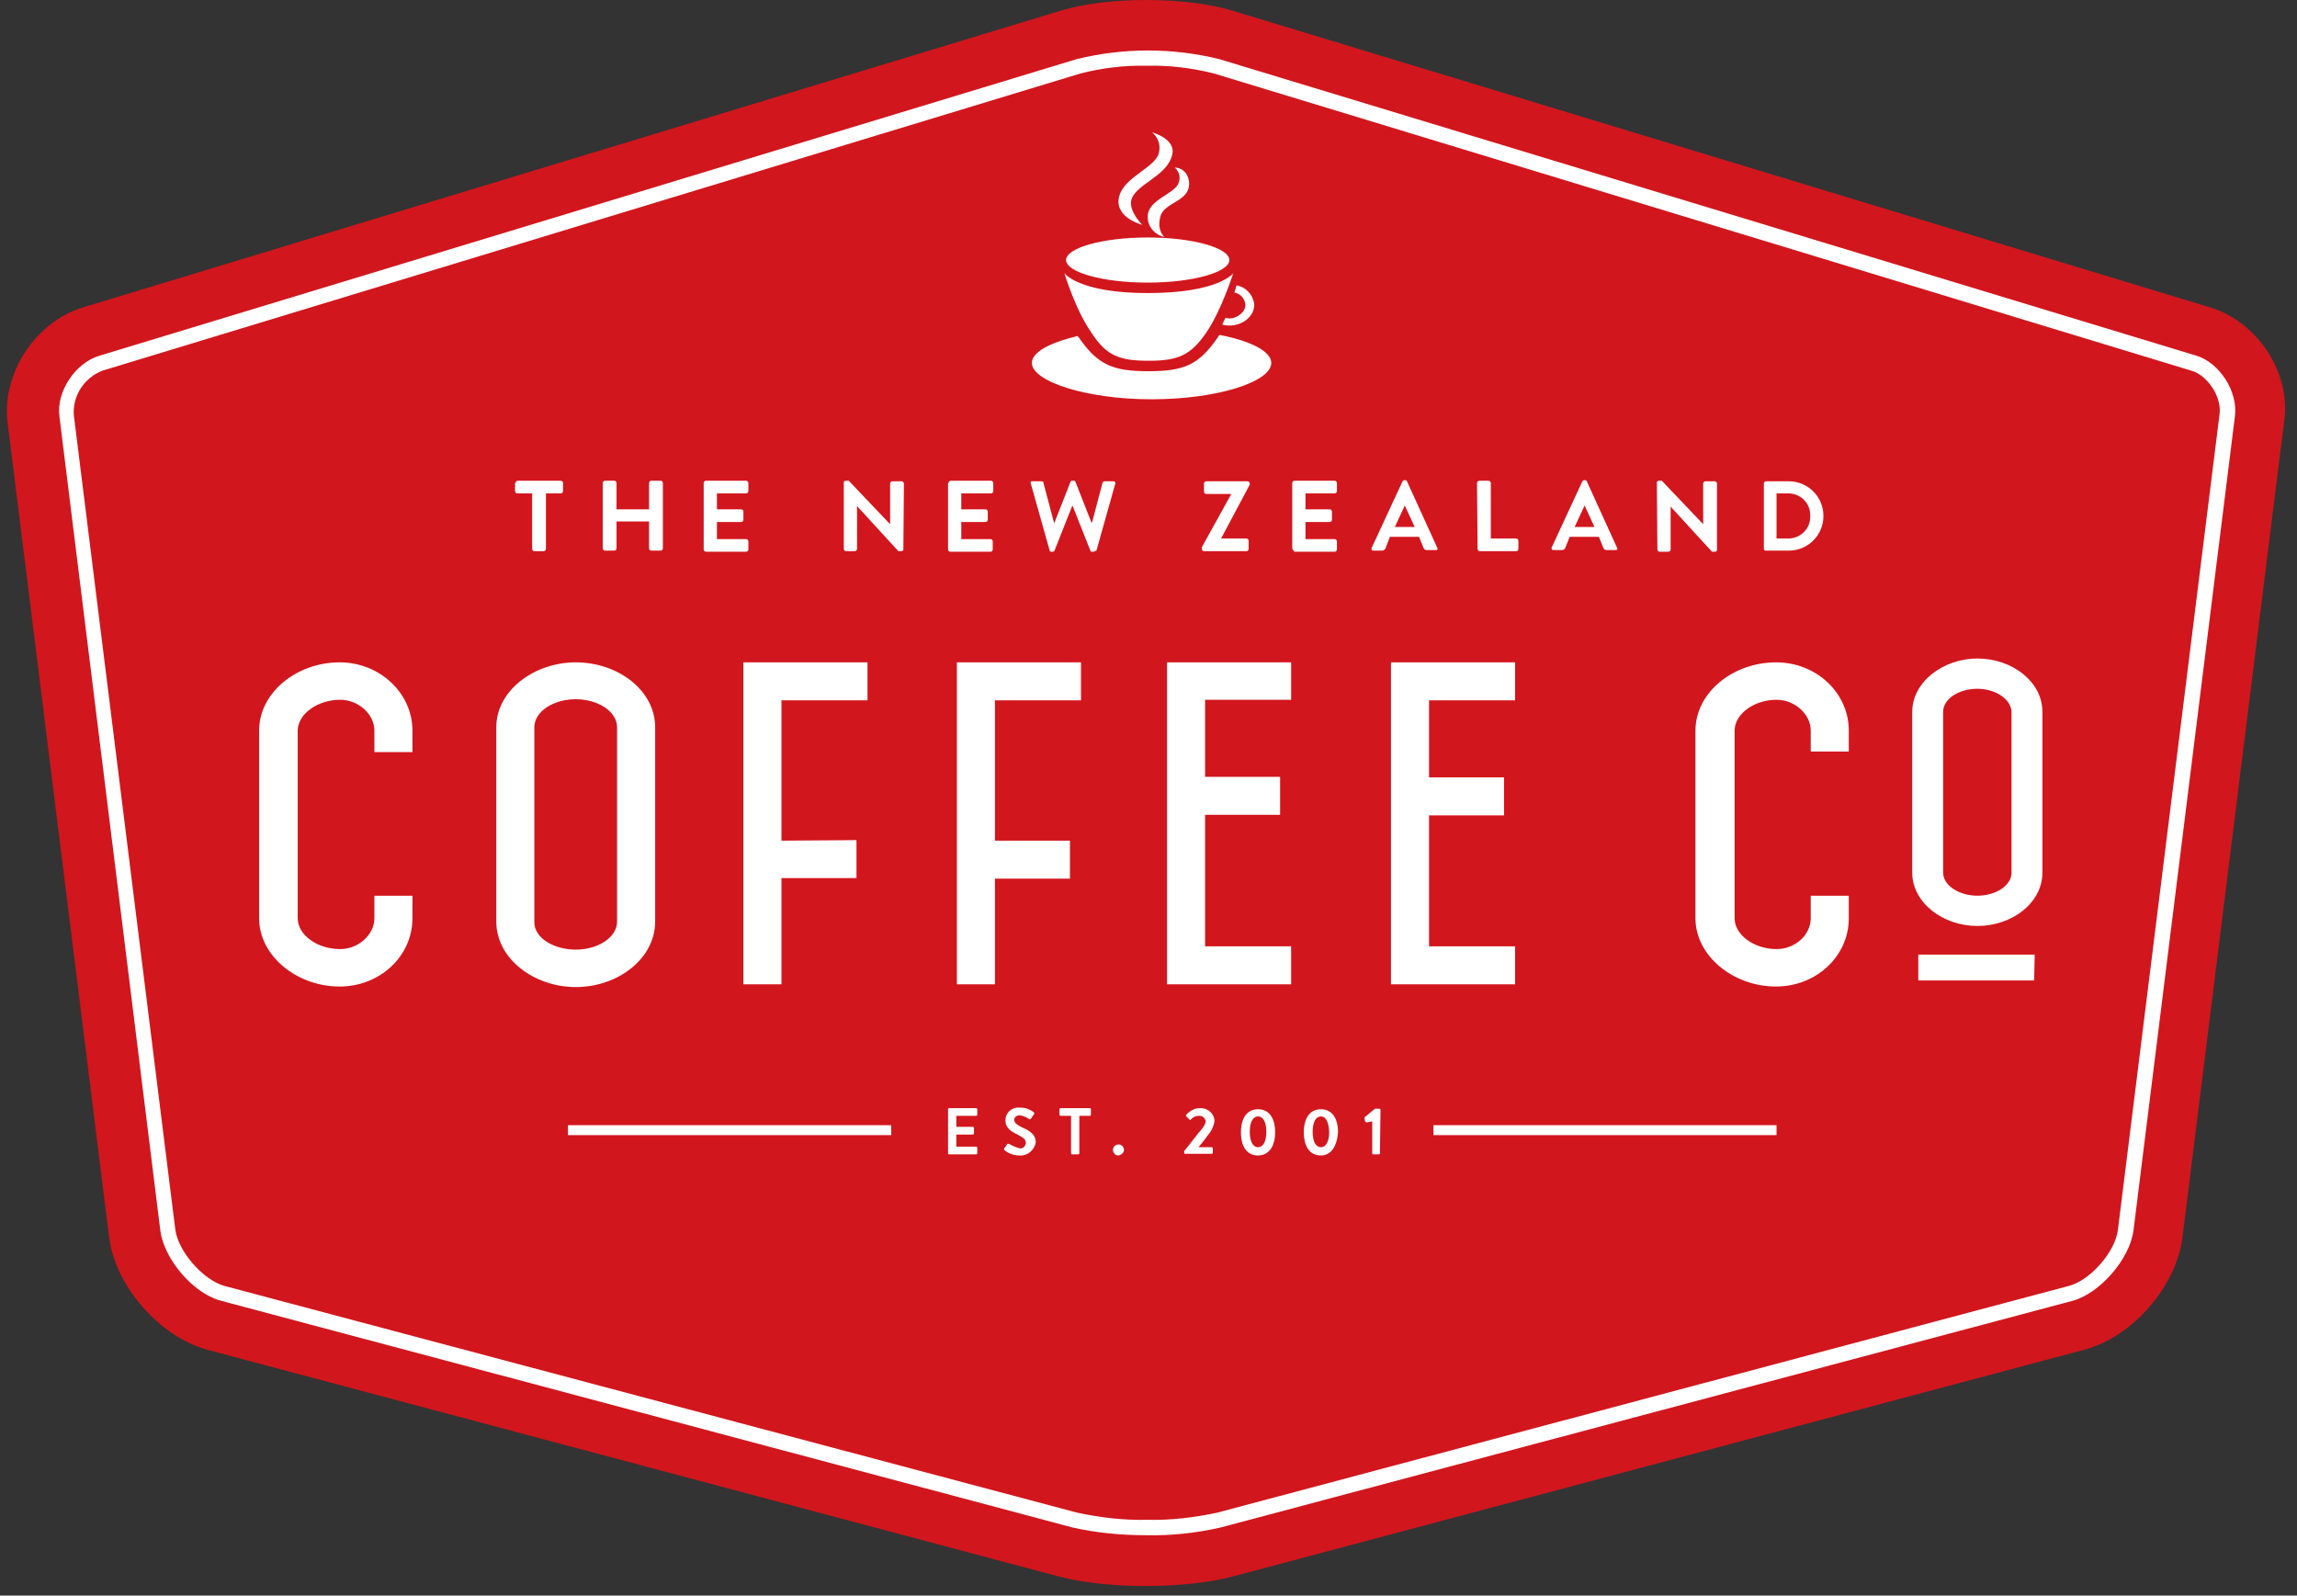 <?xml version="1.0" encoding="UTF-8"?>
<svg width="167px" height="116px" viewBox="0 0 167 116" version="1.1" xmlns="http://www.w3.org/2000/svg" xmlns:xlink="http://www.w3.org/1999/xlink">
    <rect x="0" y="0" width="167" height="116" fill="#333333" stroke="none"/>
    <title>Logo</title>
    <g id="Symbols" stroke="none" stroke-width="1" fill="none" fill-rule="evenodd">
        <g id="Nav-1" transform="translate(-100, -16)" fill-rule="nonzero">
            <g id="Logo" transform="translate(100.5, 16)">
                <path d="M158.428,22.918 L88.968,1.697 C85.611,0.654 80.095,0.654 76.698,1.697 L7.198,22.918 C3.841,23.961 1.443,27.691 1.882,31.181 L9.076,89.428 C9.516,92.918 12.673,96.568 16.07,97.491 L76.618,113.697 C80.015,114.619 85.571,114.619 88.968,113.697 L149.556,97.491 C152.953,96.568 156.11,92.958 156.55,89.428 L163.744,31.181 C164.223,27.691 161.825,23.961 158.428,22.918 Z" id="Coffee_logo.svg_copy_2" fill="#FFFFFF"></path>
                <path d="M158.818,26.948 L87.756,5.342 C86.152,4.941 84.548,4.741 82.903,4.781 C81.259,4.741 79.615,4.941 78.051,5.342 L6.948,26.948 C5.625,27.468 4.783,28.748 4.863,30.149 L12.242,89.366 C12.443,90.967 14.247,93.047 15.811,93.487 L77.81,109.972 C79.495,110.332 81.179,110.532 82.903,110.492 C84.628,110.532 86.312,110.332 87.997,109.972 L149.915,93.487 C151.48,93.087 153.324,90.967 153.485,89.366 L160.864,30.149 C161.064,28.868 159.981,27.268 158.818,26.948 L158.818,26.948 Z M133.914,53.116 L133.914,54.636 L131.147,54.636 L131.147,53.116 C131.147,51.915 129.984,50.875 128.661,50.875 C127.017,50.875 125.613,51.915 125.613,53.116 L125.613,66.76 C125.613,67.96 127.017,69 128.661,69 C130.024,69 131.147,67.96 131.147,66.76 L131.147,65.119 L133.914,65.119 L133.914,66.76 C133.914,69.52 131.548,71.721 128.621,71.721 C125.493,71.721 122.766,69.48 122.766,66.76 L122.766,53.116 C122.766,50.355 125.493,48.154 128.621,48.154 C131.588,48.154 133.914,50.395 133.914,53.116 Z M127.739,35.15 C127.739,35.07 127.779,35.03 127.859,34.99 L129.543,34.99 C130.947,34.99 132.07,36.111 132.07,37.511 C132.07,38.911 130.947,40.032 129.543,40.032 L127.859,40.032 C127.779,40.032 127.739,39.952 127.739,39.872 L127.739,35.15 Z M119.959,35.07 C119.959,34.99 120.039,34.95 120.119,34.95 L120.32,34.95 L123.327,38.111 L123.327,35.15 C123.327,35.07 123.407,34.99 123.488,34.99 L124.169,34.99 C124.25,34.99 124.33,35.07 124.33,35.15 L124.33,39.992 C124.33,40.072 124.25,40.112 124.169,40.112 L123.969,40.112 L120.961,36.831 L120.961,39.952 C120.961,40.032 120.881,40.112 120.801,40.112 L120.159,40.112 C120.079,40.112 119.999,40.032 119.999,39.952 L119.959,35.07 L119.959,35.07 Z M112.299,39.832 L114.545,34.99 C114.585,34.95 114.625,34.91 114.665,34.91 L114.745,34.91 C114.785,34.91 114.865,34.95 114.865,34.99 L117.071,39.832 C117.111,39.912 117.071,39.952 117.031,39.992 L116.309,39.992 C116.229,39.992 116.109,39.952 116.069,39.832 L115.748,39.031 L113.622,39.031 L113.301,39.832 C113.261,39.912 113.181,39.992 113.061,39.992 L112.419,39.992 C112.339,39.992 112.299,39.912 112.299,39.832 C112.299,39.872 112.299,39.872 112.299,39.832 L112.299,39.832 Z M106.885,35.11 C106.885,35.03 106.965,34.95 107.045,34.95 L107.727,34.95 C107.807,34.95 107.888,35.03 107.888,35.11 L107.888,39.151 L109.732,39.151 C109.813,39.151 109.893,39.232 109.893,39.312 L109.893,39.912 C109.893,39.992 109.813,40.072 109.732,40.072 L107.086,40.072 C107.005,40.072 106.925,39.992 106.925,39.912 L106.885,35.11 Z M89.4,20.746 C90.082,20.866 90.603,21.426 90.683,22.106 C90.724,22.947 89.921,23.627 88.959,23.667 C88.758,23.667 88.558,23.667 88.357,23.587 L88.598,23.107 C88.718,23.147 88.839,23.147 88.919,23.147 C89.48,23.147 90.082,22.627 90.042,22.147 C90.002,21.706 89.681,21.346 89.24,21.266 C89.32,21.066 89.36,20.906 89.4,20.746 L89.4,20.746 Z M85.951,13.344 C85.991,14.664 84.107,14.704 83.866,15.745 C83.585,16.745 84.147,17.225 84.147,17.225 C83.425,17.065 82.903,16.425 82.944,15.705 C82.984,14.504 84.909,14.104 85.189,13.304 C85.35,12.904 85.229,12.464 84.909,12.184 C85.51,12.184 85.951,12.704 85.951,13.344 L85.951,13.344 Z M80.898,14.184 C81.299,12.864 83.505,12.144 83.746,11.143 C83.906,10.583 83.706,9.983 83.264,9.623 C83.264,9.623 85.069,10.103 84.708,11.303 C84.307,12.864 82.021,13.384 81.74,14.584 C81.58,15.385 82.543,16.345 82.543,16.345 C82.543,16.345 80.377,15.785 80.898,14.184 Z M82.944,17.265 C86.232,17.265 88.879,18.025 88.879,18.906 C88.879,19.786 86.232,20.546 82.944,20.546 C79.655,20.546 77.008,19.786 77.008,18.906 C77.008,18.025 79.655,17.265 82.944,17.265 Z M82.944,21.306 C88.117,21.306 89.16,19.866 89.16,19.866 C89.16,19.866 88.317,22.547 87.194,24.187 C86.072,25.828 85.149,26.228 83.024,26.228 C80.898,26.228 79.936,25.868 78.853,24.187 C77.69,22.547 76.888,19.866 76.888,19.866 C76.888,19.866 77.931,21.306 82.944,21.306 L82.944,21.306 Z M68.466,35.11 C68.466,35.03 68.547,34.95 68.627,34.95 L71.554,34.95 C71.635,34.95 71.715,35.03 71.715,35.11 L71.715,35.71 C71.715,35.791 71.635,35.871 71.554,35.871 L69.389,35.871 L69.389,37.031 L71.153,37.031 C71.233,37.031 71.314,37.111 71.314,37.191 L71.314,37.791 C71.314,37.871 71.233,37.951 71.153,37.951 L69.389,37.951 L69.389,39.192 L71.514,39.192 C71.594,39.192 71.675,39.272 71.675,39.352 L71.675,39.952 C71.675,40.032 71.594,40.112 71.514,40.112 L68.587,40.112 C68.506,40.112 68.426,40.032 68.426,39.952 L68.426,35.11 L68.466,35.11 L68.466,35.11 Z M50.661,35.11 C50.661,35.03 50.741,34.95 50.821,34.95 L53.749,34.95 C53.829,34.95 53.909,35.03 53.909,35.11 L53.909,35.71 C53.909,35.791 53.829,35.871 53.749,35.871 L51.623,35.871 L51.623,37.031 L53.388,37.031 C53.468,37.031 53.548,37.111 53.548,37.191 L53.548,37.791 C53.548,37.871 53.468,37.951 53.388,37.951 L51.623,37.951 L51.623,39.192 L53.749,39.192 C53.829,39.192 53.909,39.272 53.909,39.352 L53.909,39.952 C53.909,40.032 53.829,40.112 53.749,40.112 L50.821,40.112 C50.741,40.112 50.661,40.032 50.661,39.952 L50.661,35.11 L50.661,35.11 Z M61.769,61.078 L61.769,63.839 L56.315,63.839 L56.315,71.561 L53.548,71.561 L53.548,48.154 L62.571,48.154 L62.571,50.915 L56.315,50.915 L56.315,61.118 L61.769,61.078 L61.769,61.078 Z M43.322,35.11 C43.322,35.03 43.402,34.95 43.482,34.95 L44.164,34.95 C44.244,34.95 44.324,35.03 44.324,35.11 L44.324,37.031 L46.69,37.031 L46.69,35.11 C46.69,35.03 46.771,34.95 46.851,34.95 L47.533,34.95 C47.613,34.95 47.693,35.03 47.693,35.11 L47.693,39.872 C47.693,39.952 47.613,40.032 47.533,40.032 L46.851,40.032 C46.771,40.032 46.69,39.952 46.69,39.872 L46.69,37.911 L44.324,37.911 L44.324,39.872 C44.324,39.952 44.244,40.032 44.164,40.032 L43.482,40.032 C43.402,40.032 43.322,39.952 43.322,39.872 L43.322,35.11 L43.322,35.11 Z M36.986,35.11 C36.986,35.03 37.066,34.95 37.146,34.95 L40.274,34.95 C40.354,34.95 40.434,35.03 40.434,35.11 L40.434,35.71 C40.434,35.791 40.354,35.871 40.274,35.871 L39.191,35.871 L39.191,39.912 C39.191,39.992 39.111,40.072 39.031,40.072 L38.349,40.072 C38.269,40.072 38.189,39.992 38.189,39.912 L38.189,35.871 L37.106,35.871 C37.026,35.871 36.945,35.791 36.945,35.71 L36.945,35.11 L36.986,35.11 L36.986,35.11 Z M35.582,52.876 C35.582,50.195 38.349,48.154 41.357,48.154 C44.445,48.154 47.132,50.195 47.132,52.876 L47.132,67 C47.132,69.68 44.445,71.761 41.357,71.761 C38.349,71.761 35.582,69.72 35.582,67 L35.582,52.876 L35.582,52.876 Z M29.486,54.676 L26.719,54.676 L26.719,53.116 C26.719,51.915 25.556,50.875 24.233,50.875 C22.589,50.875 21.145,51.915 21.145,53.116 L21.145,66.76 C21.145,67.96 22.548,69 24.233,69 C25.556,69 26.719,67.96 26.719,66.76 L26.719,65.119 L29.486,65.119 L29.486,66.76 C29.486,69.52 27.12,71.721 24.193,71.721 C21.065,71.721 18.338,69.48 18.338,66.76 L18.338,53.116 C18.338,50.355 21.065,48.154 24.193,48.154 C27.12,48.154 29.486,50.395 29.486,53.116 L29.486,54.676 Z M40.795,82.524 L40.795,81.804 L64.296,81.804 L64.296,82.524 L40.795,82.524 L40.795,82.524 Z M65.178,39.952 C65.178,40.032 65.098,40.072 65.018,40.072 L64.817,40.072 L61.809,36.791 L61.809,39.912 C61.809,39.992 61.729,40.072 61.649,40.072 L61.007,40.072 C60.927,40.072 60.847,39.992 60.847,39.912 L60.847,35.07 C60.847,34.99 60.927,34.95 61.007,34.95 L61.208,34.95 L64.215,38.111 L64.215,35.15 C64.215,35.07 64.296,34.99 64.376,34.99 L65.058,34.99 C65.138,34.99 65.218,35.07 65.218,35.15 L65.178,39.952 Z M70.552,81.044 C70.552,81.084 70.512,81.124 70.472,81.124 L69.028,81.124 L69.028,81.924 L70.231,81.924 C70.271,81.924 70.311,81.964 70.311,82.004 L70.311,82.404 C70.311,82.444 70.271,82.484 70.231,82.484 L69.028,82.484 L69.028,83.364 L70.472,83.364 C70.512,83.364 70.552,83.404 70.552,83.445 L70.552,83.845 C70.552,83.885 70.512,83.925 70.472,83.925 L68.506,83.925 C68.466,83.925 68.426,83.885 68.426,83.845 L68.426,80.644 C68.426,80.604 68.466,80.564 68.506,80.564 L70.472,80.564 C70.512,80.564 70.552,80.604 70.552,80.644 L70.552,81.044 L70.552,81.044 Z M71.835,71.561 L69.068,71.561 L69.068,48.154 L78.091,48.154 L78.091,50.915 L71.835,50.915 L71.835,61.118 L77.289,61.118 L77.289,63.879 L71.835,63.879 L71.835,71.561 Z M73.64,84.005 C73.239,84.005 72.878,83.885 72.557,83.645 C72.517,83.605 72.477,83.565 72.517,83.485 L72.717,83.204 C72.717,83.164 72.797,83.124 72.838,83.164 L72.878,83.164 C73.118,83.324 73.359,83.404 73.64,83.485 C73.84,83.525 74.041,83.364 74.081,83.124 L74.081,83.084 C74.081,82.804 73.84,82.684 73.479,82.484 C73.038,82.284 72.597,82.004 72.597,81.444 C72.597,80.924 73.038,80.484 73.6,80.524 L73.68,80.524 C74.041,80.524 74.362,80.644 74.642,80.844 C74.682,80.884 74.722,80.924 74.682,81.004 L74.482,81.284 C74.442,81.364 74.362,81.404 74.321,81.364 C74.121,81.204 73.88,81.124 73.64,81.084 C73.439,81.084 73.239,81.204 73.239,81.404 C73.239,81.644 73.439,81.764 73.8,81.964 C74.281,82.164 74.803,82.444 74.803,83.044 C74.722,83.605 74.201,84.045 73.64,84.005 L73.64,84.005 Z M78.813,81.044 C78.813,81.084 78.773,81.124 78.733,81.124 L77.971,81.124 L77.971,83.845 C77.971,83.885 77.931,83.925 77.891,83.925 L77.449,83.925 C77.409,83.925 77.369,83.885 77.369,83.845 L77.369,81.124 L76.607,81.124 C76.567,81.124 76.527,81.084 76.527,81.044 L76.527,80.644 C76.527,80.604 76.567,80.564 76.607,80.564 L78.733,80.564 C78.773,80.564 78.813,80.604 78.813,80.644 L78.813,81.044 Z M79.013,40.112 L78.893,40.112 C78.853,40.112 78.813,40.112 78.773,40.032 L77.49,36.791 L77.449,36.791 L76.166,40.032 C76.166,40.072 76.086,40.112 76.046,40.112 L75.926,40.112 C75.885,40.112 75.805,40.072 75.805,40.032 L75.805,39.992 L74.442,35.15 C74.402,35.07 74.442,34.99 74.522,34.99 L75.244,34.99 C75.284,34.99 75.364,35.03 75.364,35.07 L75.364,35.11 L76.126,37.991 L76.166,37.991 L77.329,35.03 C77.329,34.99 77.369,34.95 77.449,34.95 L77.57,34.95 C77.61,34.95 77.65,34.95 77.69,35.03 L78.853,37.991 L78.893,37.991 L79.655,35.11 C79.655,35.07 79.695,35.03 79.775,34.99 L80.457,34.99 C80.577,34.99 80.618,35.07 80.577,35.19 L79.214,40.032 C79.174,40.032 79.094,40.072 79.013,40.112 L79.013,40.112 Z M80.818,84.005 C80.577,84.005 80.417,83.805 80.417,83.605 C80.417,83.364 80.618,83.204 80.818,83.204 C81.059,83.204 81.219,83.404 81.219,83.605 C81.219,83.805 81.019,83.965 80.818,84.005 Z M74.522,26.388 C74.522,25.588 75.845,24.907 77.85,24.427 C77.891,24.467 77.931,24.547 77.971,24.587 C79.334,26.548 80.457,26.988 82.984,26.988 C85.55,26.988 86.633,26.548 87.997,24.587 C88.037,24.507 88.117,24.427 88.157,24.347 C90.443,24.787 91.927,25.548 91.927,26.388 C91.927,27.748 88.037,29.029 83.224,29.029 C78.412,29.029 74.522,27.708 74.522,26.388 L74.522,26.388 Z M90.122,39.151 C90.202,39.151 90.282,39.232 90.282,39.312 L90.282,39.912 C90.282,39.992 90.202,40.072 90.122,40.072 L87.034,40.072 C86.954,40.072 86.874,39.992 86.874,39.912 L86.874,39.792 L88.999,35.951 L88.999,35.911 L87.194,35.911 C87.114,35.911 87.034,35.831 87.034,35.751 L87.034,35.15 C87.034,35.07 87.114,34.99 87.194,34.99 L90.202,34.99 C90.282,34.99 90.363,35.07 90.363,35.15 L90.363,35.23 L88.277,39.151 L90.122,39.151 L90.122,39.151 Z M87.595,83.404 C87.636,83.404 87.676,83.445 87.676,83.485 L87.676,83.805 C87.676,83.845 87.636,83.885 87.595,83.885 L85.671,83.885 C85.63,83.885 85.59,83.845 85.59,83.805 L85.59,83.685 C85.911,83.324 86.513,82.484 86.874,82.084 C86.994,81.924 87.114,81.764 87.154,81.564 C87.154,81.324 86.954,81.124 86.713,81.124 L86.633,81.124 C86.392,81.124 86.192,81.244 86.072,81.404 C86.031,81.444 85.991,81.444 85.991,81.404 L85.751,81.164 C85.711,81.124 85.711,81.084 85.751,81.044 C85.991,80.764 86.352,80.564 86.713,80.564 C87.235,80.524 87.716,80.884 87.796,81.404 L87.796,81.524 C87.756,81.804 87.636,82.084 87.475,82.324 C87.235,82.644 86.914,83.084 86.633,83.404 L87.595,83.404 L87.595,83.404 Z M90.964,84.005 C90.162,84.005 89.721,83.364 89.721,82.324 C89.721,81.284 90.162,80.644 90.964,80.644 C91.766,80.644 92.207,81.284 92.207,82.324 C92.207,83.364 91.726,84.005 90.964,84.005 Z M93.37,50.875 L87.114,50.875 L87.114,56.477 L92.568,56.477 L92.568,59.237 L87.114,59.237 L87.114,68.8 L93.37,68.8 L93.37,71.561 L84.347,71.561 L84.347,48.154 L93.37,48.154 L93.37,50.875 Z M93.451,39.872 L93.451,35.11 C93.451,35.03 93.531,34.95 93.611,34.95 L96.538,34.95 C96.619,34.95 96.699,35.03 96.699,35.11 L96.699,35.71 C96.699,35.791 96.619,35.871 96.538,35.871 L94.413,35.871 L94.413,37.031 L96.178,37.031 C96.258,37.031 96.338,37.111 96.338,37.191 L96.338,37.791 C96.338,37.871 96.258,37.951 96.178,37.951 L94.413,37.951 L94.413,39.192 L96.538,39.192 C96.619,39.192 96.699,39.272 96.699,39.352 L96.699,39.952 C96.699,40.032 96.619,40.112 96.538,40.112 L93.611,40.112 C93.531,40.032 93.491,39.952 93.451,39.872 L93.451,39.872 Z M95.536,84.005 C94.734,84.005 94.293,83.364 94.293,82.324 C94.293,81.284 94.734,80.644 95.536,80.644 C96.338,80.644 96.779,81.284 96.779,82.324 C96.699,83.364 96.258,84.005 95.536,84.005 Z M99.827,83.845 C99.827,83.885 99.787,83.925 99.747,83.925 L99.346,83.925 C99.306,83.925 99.265,83.885 99.265,83.845 L99.265,81.524 L98.864,81.604 C98.824,81.604 98.784,81.564 98.744,81.524 L98.704,81.284 C98.704,81.244 98.704,81.204 98.744,81.204 L99.466,80.604 L99.787,80.604 C99.827,80.604 99.867,80.644 99.867,80.684 L99.827,83.845 L99.827,83.845 Z M100.228,39.872 C100.188,39.952 100.108,40.032 99.987,40.032 L99.346,40.032 C99.225,40.032 99.185,39.952 99.225,39.832 L101.471,34.99 C101.511,34.95 101.551,34.91 101.591,34.91 L101.672,34.91 C101.712,34.91 101.792,34.95 101.792,34.99 L103.998,39.832 C104.038,39.912 103.998,39.952 103.957,39.992 L103.236,39.992 C103.155,39.992 103.035,39.952 102.995,39.832 L102.674,39.031 L100.549,39.031 L100.228,39.872 L100.228,39.872 Z M100.629,48.154 L109.652,48.154 L109.652,50.915 L103.396,50.915 L103.396,56.517 L108.85,56.517 L108.85,59.277 L103.396,59.277 L103.396,68.8 L109.652,68.8 L109.652,71.561 L100.629,71.561 L100.629,48.154 L100.629,48.154 Z M103.717,82.524 L103.717,81.804 L128.661,81.804 L128.661,82.524 L103.717,82.524 Z M147.389,71.281 L138.967,71.281 L138.967,69.4 L147.429,69.4 L147.389,71.281 Z M147.991,63.439 C147.991,65.639 145.785,67.32 143.258,67.32 C140.772,67.32 138.526,65.639 138.526,63.439 L138.526,51.755 C138.526,49.555 140.812,47.874 143.258,47.874 C145.785,47.874 147.991,49.555 147.991,51.755 L147.991,63.439 Z M114.705,36.751 L113.983,38.311 L115.427,38.311 L114.705,36.751 Z M95.536,81.164 C95.175,81.164 94.934,81.564 94.934,82.284 C94.934,83.004 95.175,83.404 95.536,83.404 C95.897,83.404 96.137,83.004 96.137,82.284 C96.097,81.564 95.897,81.164 95.536,81.164 Z M160.182,22.347 L89.119,0.78 C85.671,-0.26 80.016,-0.26 76.607,0.78 L5.545,22.347 C2.096,23.387 -0.39,27.148 0.051,30.709 L7.43,89.926 C7.871,93.487 11.079,97.169 14.568,98.129 L76.487,114.614 C79.976,115.534 85.63,115.534 89.119,114.614 L151.038,98.129 C154.527,97.209 157.736,93.527 158.177,89.926 L165.556,30.709 C166.117,27.148 163.631,23.387 160.182,22.347 Z M161.986,30.269 L154.608,89.486 C154.327,91.527 152.201,94.008 150.196,94.568 L88.237,111.053 C86.473,111.453 84.668,111.653 82.863,111.613 C81.059,111.613 79.254,111.453 77.49,111.053 L15.571,94.568 C13.565,94.048 11.44,91.567 11.159,89.486 L3.82,30.269 C3.58,28.468 4.983,26.388 6.708,25.868 L77.77,4.301 C81.179,3.461 84.748,3.461 88.157,4.301 L159.219,25.868 C160.864,26.388 162.227,28.468 161.986,30.269 Z M131.107,37.511 C131.147,36.631 130.466,35.911 129.583,35.871 L128.661,35.871 L128.661,39.151 L129.503,39.151 C130.385,39.151 131.107,38.471 131.107,37.591 L131.107,37.511 L131.107,37.511 Z M90.964,81.164 C90.603,81.164 90.363,81.564 90.363,82.284 C90.363,83.004 90.603,83.404 90.964,83.404 C91.325,83.404 91.566,83.004 91.566,82.284 C91.566,81.564 91.325,81.164 90.964,81.164 Z M101.632,36.751 L100.91,38.311 L102.353,38.311 L101.632,36.751 L101.632,36.751 Z M41.357,69.04 C42.961,69.04 44.364,68.16 44.364,67 L44.364,52.876 C44.364,51.715 42.961,50.835 41.357,50.835 C39.753,50.835 38.349,51.715 38.349,52.876 L38.349,67 C38.309,68.2 39.793,69.04 41.357,69.04 L41.357,69.04 Z M143.258,50.075 C141.935,50.075 140.772,50.795 140.772,51.755 L140.772,63.439 C140.772,64.399 141.975,65.119 143.258,65.119 C144.582,65.119 145.745,64.399 145.745,63.439 L145.745,51.755 C145.705,50.795 144.542,50.075 143.258,50.075 L143.258,50.075 Z" id="Coffee_logo" fill="#D2161D"></path>
            </g>
        </g>
    </g>
</svg>